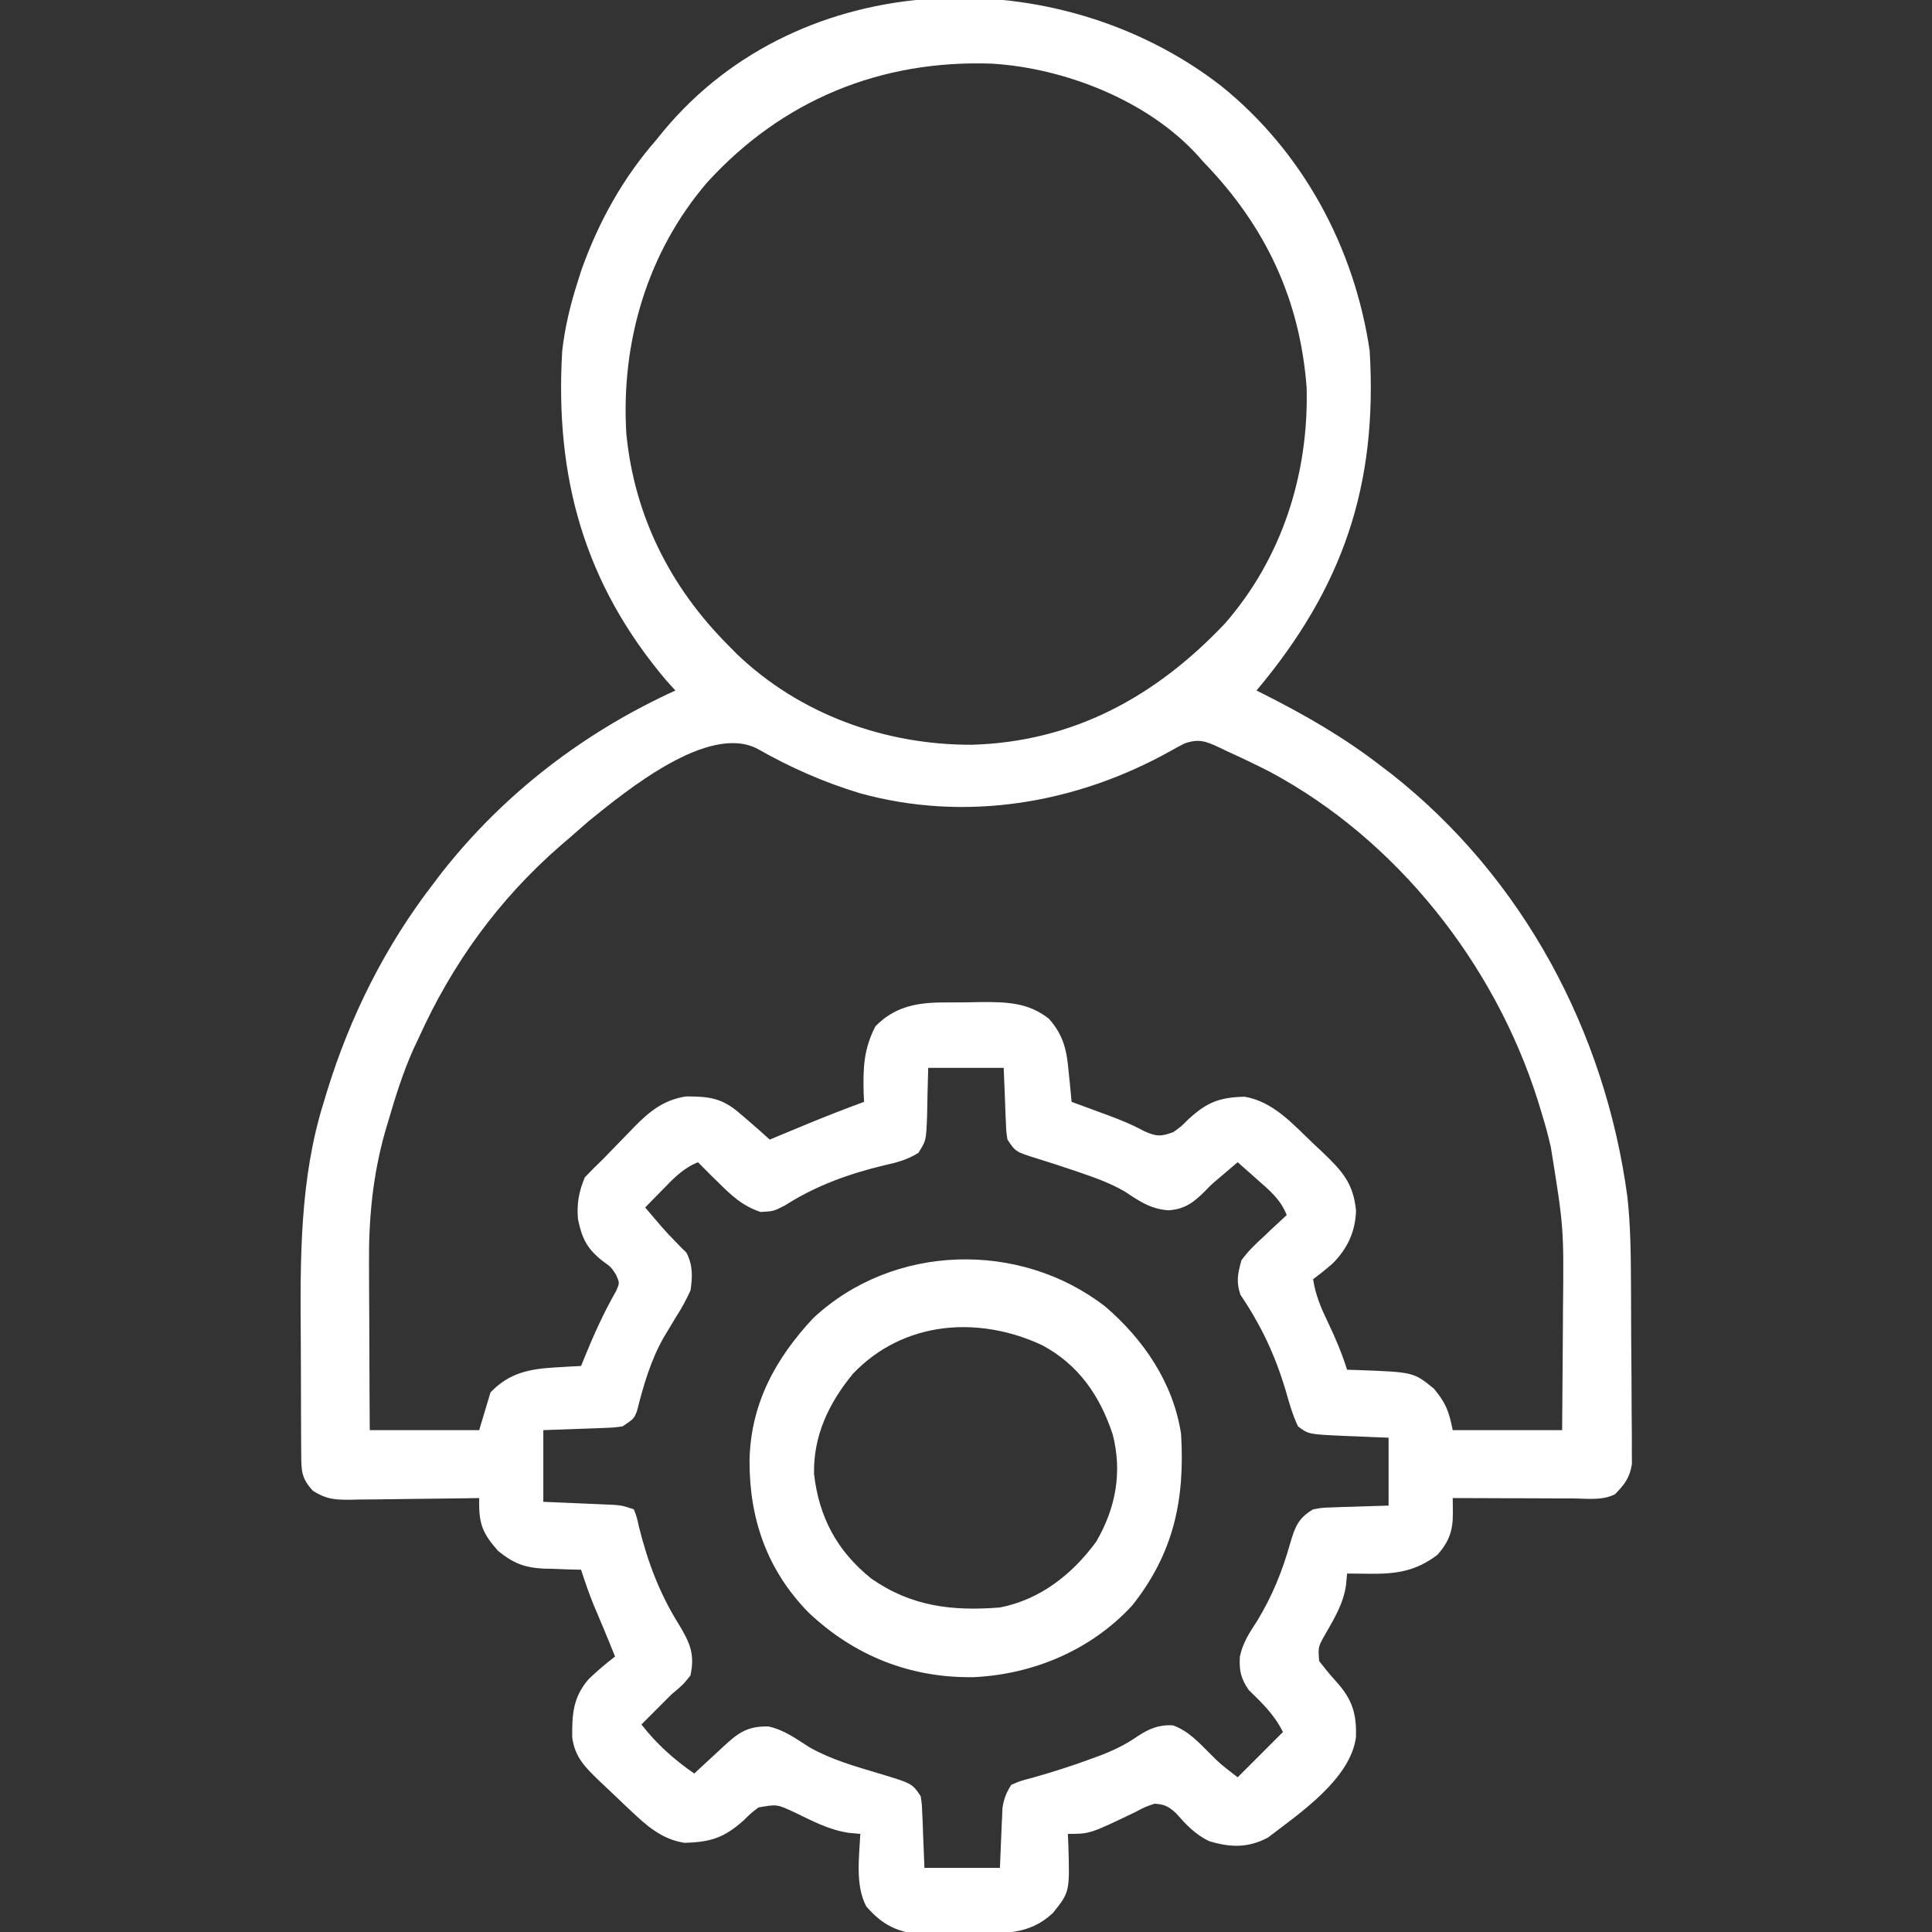 <svg width="41" height="41" viewBox="0 0 41 41" fill="none" xmlns="http://www.w3.org/2000/svg">
<rect x="0" y="0" width="41" height="41" fill="#333333" stroke="none"/>
<g clip-path="url(#clip0_328_40)">
<path d="M25.913 1.822C27.646 3.216 28.744 5.251 29.067 7.447C29.237 10.294 28.505 12.462 26.665 14.654C26.705 14.674 26.745 14.694 26.787 14.715C27.683 15.165 28.514 15.642 29.308 16.256C29.383 16.313 29.458 16.371 29.536 16.43C32.323 18.628 34.063 21.893 34.535 25.393C34.604 26.01 34.609 26.626 34.612 27.246C34.612 27.303 34.612 27.36 34.613 27.419C34.614 27.72 34.616 28.021 34.616 28.322C34.617 28.632 34.62 28.942 34.623 29.252C34.625 29.491 34.626 29.731 34.626 29.971C34.627 30.085 34.627 30.2 34.629 30.314C34.631 30.474 34.631 30.633 34.63 30.793C34.631 30.928 34.631 30.928 34.632 31.067C34.584 31.365 34.48 31.497 34.272 31.711C33.997 31.849 33.681 31.801 33.378 31.799C33.306 31.799 33.233 31.799 33.158 31.799C32.926 31.798 32.693 31.797 32.461 31.796C32.303 31.796 32.146 31.795 31.988 31.795C31.602 31.794 31.215 31.793 30.829 31.791C30.83 31.893 30.831 31.995 30.832 32.1C30.836 32.475 30.757 32.707 30.509 32.992C30.056 33.339 29.643 33.403 29.087 33.398C28.994 33.397 28.9 33.396 28.803 33.395C28.732 33.395 28.66 33.394 28.587 33.393C28.58 33.473 28.573 33.554 28.565 33.637C28.51 34.026 28.32 34.34 28.128 34.675C27.971 34.949 27.971 34.949 27.995 35.251C28.108 35.397 28.222 35.538 28.347 35.675C28.694 36.057 28.792 36.355 28.775 36.87C28.654 37.759 27.574 38.486 26.905 38.998C26.486 39.218 26.112 39.209 25.664 39.073C25.368 38.935 25.171 38.721 24.957 38.479C24.799 38.335 24.717 38.292 24.503 38.277C24.298 38.346 24.298 38.346 24.087 38.458C23.129 38.918 23.129 38.918 22.661 38.918C22.665 38.992 22.669 39.067 22.672 39.144C22.702 40.151 22.702 40.151 22.341 40.6C21.822 41.081 21.286 41.02 20.618 41.024C20.499 41.025 20.38 41.026 20.262 41.029C20.089 41.032 19.917 41.033 19.744 41.034C19.642 41.035 19.539 41.036 19.433 41.038C18.979 40.98 18.685 40.805 18.382 40.455C18.147 40.002 18.234 39.414 18.257 38.918C18.178 38.911 18.099 38.904 18.017 38.896C17.601 38.837 17.247 38.647 16.871 38.466C16.49 38.287 16.49 38.287 16.095 38.357C15.933 38.482 15.933 38.482 15.779 38.633C15.365 39.004 15.072 39.094 14.523 39.107C14.046 39.034 13.715 38.74 13.377 38.417C13.315 38.359 13.315 38.359 13.251 38.299C13.13 38.186 13.011 38.071 12.892 37.957C12.832 37.901 12.772 37.844 12.71 37.786C12.419 37.504 12.199 37.29 12.144 36.872C12.137 36.379 12.162 36.016 12.491 35.635C12.67 35.463 12.855 35.305 13.052 35.154C12.903 34.779 12.746 34.408 12.589 34.036C12.493 33.797 12.41 33.557 12.331 33.312C12.244 33.31 12.157 33.308 12.068 33.306C11.952 33.302 11.836 33.297 11.72 33.292C11.663 33.291 11.606 33.29 11.547 33.289C11.137 33.27 10.898 33.178 10.569 32.912C10.22 32.515 10.159 32.32 10.169 31.791C10.072 31.793 9.974 31.794 9.874 31.796C9.512 31.802 9.15 31.806 8.788 31.809C8.632 31.81 8.475 31.812 8.319 31.815C8.093 31.819 7.868 31.821 7.643 31.822C7.573 31.824 7.503 31.826 7.432 31.827C7.1 31.827 6.93 31.819 6.643 31.639C6.388 31.367 6.395 31.202 6.392 30.835C6.392 30.735 6.391 30.635 6.39 30.532C6.39 30.421 6.389 30.311 6.389 30.201C6.389 30.145 6.388 30.089 6.388 30.031C6.387 29.733 6.386 29.435 6.386 29.137C6.386 28.894 6.385 28.651 6.383 28.408C6.37 26.718 6.359 25.018 6.871 23.388C6.891 23.319 6.912 23.25 6.934 23.179C7.431 21.565 8.174 20.075 9.208 18.738C9.293 18.627 9.293 18.627 9.379 18.513C10.694 16.841 12.398 15.534 14.333 14.654C14.27 14.585 14.207 14.516 14.143 14.444C12.4 12.389 11.772 10.128 11.931 7.447C11.987 6.953 12.1 6.48 12.251 6.006C12.28 5.915 12.309 5.823 12.339 5.729C12.703 4.708 13.218 3.778 13.932 2.963C13.98 2.904 14.027 2.845 14.076 2.785C16.995 -0.737 22.436 -0.875 25.913 1.822ZM15.004 3.875C13.734 5.356 13.173 7.273 13.292 9.209C13.464 10.949 14.223 12.46 15.454 13.693C15.514 13.754 15.574 13.815 15.635 13.877C16.972 15.159 18.778 15.809 20.62 15.805C22.779 15.744 24.527 14.783 25.994 13.233C27.207 11.843 27.775 10.06 27.729 8.227C27.587 6.347 26.854 4.795 25.544 3.443C25.501 3.394 25.458 3.345 25.413 3.295C24.354 2.132 22.601 1.448 21.059 1.351C18.698 1.264 16.603 2.118 15.004 3.875ZM12.491 17.427C12.357 17.543 12.223 17.66 12.091 17.777C12.024 17.835 11.957 17.892 11.888 17.951C10.581 19.09 9.6 20.447 8.888 22.021C8.833 22.138 8.833 22.138 8.777 22.256C8.549 22.763 8.388 23.286 8.232 23.818C8.212 23.886 8.192 23.954 8.171 24.023C7.909 24.952 7.823 25.861 7.831 26.823C7.831 26.924 7.831 27.026 7.832 27.131C7.832 27.397 7.834 27.663 7.836 27.93C7.837 28.203 7.838 28.476 7.839 28.749C7.84 29.283 7.844 29.816 7.847 30.35C8.613 30.35 9.379 30.35 10.169 30.35C10.248 30.085 10.327 29.821 10.409 29.549C10.804 29.133 11.238 29.05 11.796 29.018C11.946 29.009 11.946 29.009 12.1 29C12.176 28.996 12.252 28.992 12.331 28.988C12.367 28.898 12.367 28.898 12.405 28.806C12.603 28.32 12.813 27.855 13.074 27.399C13.151 27.227 13.151 27.227 13.074 27.054C12.971 26.891 12.971 26.891 12.776 26.751C12.453 26.491 12.351 26.281 12.266 25.875C12.237 25.547 12.283 25.292 12.411 24.984C12.541 24.848 12.675 24.715 12.811 24.584C12.895 24.498 12.978 24.412 13.061 24.326C13.15 24.235 13.238 24.144 13.327 24.053C13.371 24.008 13.415 23.962 13.46 23.915C13.785 23.584 14.083 23.342 14.556 23.268C15.037 23.267 15.318 23.297 15.694 23.623C15.751 23.671 15.807 23.72 15.865 23.769C16.024 23.905 16.18 24.044 16.335 24.184C16.471 24.127 16.471 24.127 16.61 24.069C16.732 24.019 16.854 23.969 16.976 23.918C17.065 23.881 17.065 23.881 17.156 23.843C17.547 23.682 17.94 23.529 18.337 23.383C18.334 23.321 18.331 23.259 18.328 23.195C18.314 22.661 18.33 22.259 18.577 21.781C18.965 21.383 19.412 21.282 19.955 21.274C20.146 21.272 20.338 21.271 20.529 21.271C20.672 21.268 20.672 21.268 20.819 21.265C21.36 21.263 21.823 21.273 22.261 21.621C22.581 21.982 22.641 22.309 22.681 22.772C22.687 22.831 22.694 22.89 22.7 22.951C22.715 23.095 22.728 23.239 22.741 23.383C22.828 23.415 22.915 23.447 23.005 23.48C23.12 23.522 23.236 23.565 23.352 23.608C23.409 23.629 23.466 23.65 23.525 23.671C23.789 23.77 24.031 23.868 24.279 24.004C24.54 24.12 24.639 24.124 24.903 24.023C25.072 23.901 25.072 23.901 25.224 23.748C25.615 23.392 25.874 23.288 26.412 23.274C27.02 23.376 27.439 23.858 27.866 24.264C27.934 24.328 28.002 24.391 28.072 24.457C28.482 24.851 28.72 25.108 28.777 25.69C28.763 26.138 28.596 26.496 28.281 26.813C28.146 26.93 28.009 27.04 27.866 27.146C27.917 27.484 28.034 27.756 28.181 28.062C28.34 28.393 28.477 28.718 28.587 29.068C28.666 29.07 28.745 29.073 28.827 29.075C29.999 29.119 29.999 29.119 30.429 29.469C30.686 29.779 30.748 29.947 30.829 30.35C31.595 30.35 32.362 30.35 33.151 30.35C33.156 29.768 33.161 29.187 33.164 28.605C33.165 28.334 33.167 28.063 33.169 27.792C33.187 26.053 33.187 26.053 32.911 24.344C32.883 24.229 32.883 24.229 32.855 24.111C32.806 23.918 32.75 23.728 32.691 23.538C32.66 23.438 32.66 23.438 32.629 23.336C31.712 20.449 29.64 17.82 26.953 16.381C26.647 16.224 26.338 16.077 26.024 15.935C25.975 15.911 25.925 15.887 25.874 15.862C25.59 15.729 25.44 15.673 25.143 15.775C25.047 15.822 24.952 15.873 24.859 15.927C22.854 17.053 20.495 17.456 18.244 16.832C17.474 16.598 16.775 16.289 16.077 15.892C15.034 15.346 13.299 16.774 12.491 17.427ZM19.698 22.662C19.684 23.175 19.684 23.175 19.674 23.687C19.654 24.207 19.654 24.207 19.489 24.466C19.246 24.616 19.026 24.672 18.747 24.734C18.011 24.911 17.3 25.168 16.66 25.58C16.415 25.705 16.415 25.705 16.14 25.72C15.744 25.588 15.506 25.355 15.214 25.064C15.171 25.023 15.128 24.981 15.084 24.938C14.993 24.848 14.903 24.756 14.813 24.664C14.501 24.791 14.306 24.995 14.073 25.235C13.966 25.344 13.966 25.344 13.856 25.456C13.802 25.511 13.748 25.567 13.692 25.625C13.721 25.659 13.751 25.693 13.78 25.728C13.865 25.827 13.95 25.926 14.034 26.026C14.123 26.129 14.216 26.229 14.312 26.325C14.355 26.37 14.398 26.415 14.443 26.461C14.483 26.5 14.524 26.54 14.565 26.581C14.705 26.843 14.698 27.1 14.653 27.387C14.56 27.588 14.472 27.754 14.353 27.937C14.293 28.035 14.234 28.133 14.176 28.231C14.147 28.278 14.119 28.325 14.09 28.374C13.809 28.862 13.655 29.404 13.517 29.947C13.452 30.109 13.452 30.109 13.212 30.27C13.03 30.295 13.03 30.295 12.82 30.303C12.745 30.306 12.67 30.309 12.593 30.312C12.515 30.314 12.437 30.317 12.356 30.32C12.277 30.323 12.198 30.326 12.116 30.329C11.921 30.337 11.726 30.343 11.53 30.35C11.53 30.852 11.53 31.354 11.53 31.871C11.649 31.876 11.767 31.881 11.89 31.886C12.045 31.892 12.2 31.899 12.356 31.906C12.434 31.909 12.512 31.912 12.593 31.916C12.668 31.919 12.743 31.922 12.82 31.926C12.89 31.929 12.959 31.932 13.03 31.935C13.212 31.951 13.212 31.951 13.452 32.031C13.514 32.195 13.514 32.195 13.562 32.412C13.746 33.146 13.996 33.815 14.398 34.459C14.639 34.859 14.751 35.092 14.653 35.555C14.493 35.755 14.493 35.755 14.253 35.955C14.137 36.069 14.022 36.184 13.908 36.3C13.809 36.399 13.711 36.497 13.612 36.596C13.941 37.016 14.295 37.333 14.733 37.637C14.801 37.574 14.868 37.511 14.938 37.447C15.027 37.365 15.115 37.283 15.204 37.201C15.248 37.16 15.293 37.119 15.339 37.076C15.663 36.777 15.846 36.633 16.299 36.637C16.637 36.704 16.899 36.905 17.188 37.086C17.651 37.346 18.149 37.484 18.657 37.637C19.358 37.848 19.358 37.848 19.538 38.117C19.564 38.284 19.564 38.284 19.571 38.474C19.575 38.565 19.575 38.565 19.58 38.659C19.582 38.736 19.585 38.813 19.588 38.893C19.598 39.139 19.608 39.385 19.618 39.639C20.147 39.639 20.675 39.639 21.22 39.639C21.24 39.179 21.24 39.179 21.258 38.719C21.262 38.632 21.262 38.632 21.267 38.544C21.27 38.456 21.27 38.456 21.274 38.366C21.303 38.173 21.356 38.042 21.46 37.877C21.658 37.792 21.658 37.792 21.91 37.727C22.336 37.606 22.752 37.475 23.166 37.321C23.221 37.301 23.276 37.281 23.333 37.26C23.626 37.148 23.885 37.025 24.142 36.846C24.383 36.687 24.593 36.597 24.892 36.615C25.213 36.728 25.434 36.972 25.672 37.208C25.89 37.428 25.89 37.428 26.265 37.717C26.582 37.4 26.899 37.083 27.226 36.756C27.038 36.381 26.794 36.152 26.497 35.861C26.333 35.617 26.295 35.453 26.312 35.158C26.369 34.869 26.516 34.648 26.675 34.404C27.001 33.87 27.214 33.342 27.383 32.74C27.485 32.395 27.555 32.215 27.866 32.031C28.049 31.997 28.049 31.997 28.248 31.99C28.319 31.987 28.39 31.985 28.464 31.982C28.537 31.98 28.611 31.978 28.687 31.976C28.762 31.974 28.837 31.971 28.914 31.968C29.099 31.961 29.283 31.956 29.468 31.951C29.468 31.476 29.468 31 29.468 30.51C29.31 30.504 29.31 30.504 29.149 30.498C29.01 30.492 28.871 30.486 28.732 30.48C28.663 30.477 28.594 30.475 28.522 30.472C27.769 30.438 27.769 30.438 27.546 30.27C27.425 30.015 27.352 29.75 27.276 29.479C27.047 28.731 26.762 28.127 26.324 27.477C26.229 27.203 26.268 27.024 26.345 26.746C26.486 26.55 26.652 26.393 26.83 26.231C26.876 26.187 26.921 26.144 26.968 26.099C27.079 25.994 27.192 25.889 27.306 25.785C27.18 25.462 26.95 25.267 26.695 25.044C26.654 25.008 26.612 24.971 26.57 24.933C26.468 24.843 26.367 24.753 26.265 24.664C26.231 24.693 26.197 24.722 26.162 24.752C26.063 24.837 25.963 24.922 25.863 25.006C25.704 25.141 25.704 25.141 25.567 25.283C25.326 25.521 25.143 25.66 24.798 25.685C24.417 25.658 24.175 25.489 23.863 25.282C23.564 25.111 23.261 25 22.936 24.889C22.848 24.859 22.848 24.859 22.757 24.828C22.512 24.745 22.266 24.666 22.019 24.589C21.554 24.445 21.554 24.445 21.38 24.184C21.354 24.017 21.354 24.017 21.347 23.827C21.342 23.735 21.342 23.735 21.338 23.642C21.335 23.565 21.333 23.487 21.33 23.408C21.32 23.162 21.31 22.916 21.3 22.662C20.771 22.662 20.243 22.662 19.698 22.662Z" fill="white"/>
<path d="M23.453 27.725C24.269 28.424 24.9 29.349 25.064 30.43C25.148 31.815 24.912 32.956 24.027 34.071C23.159 35.013 21.933 35.533 20.661 35.592C19.319 35.613 18.127 35.139 17.154 34.216C16.274 33.311 15.901 32.232 15.906 30.985C15.933 29.791 16.454 28.832 17.258 27.973C18.95 26.39 21.639 26.321 23.453 27.725ZM18.1 29.154C17.592 29.773 17.26 30.462 17.275 31.276C17.379 32.199 17.767 32.92 18.488 33.498C19.337 34.093 20.209 34.194 21.221 34.113C22.075 33.946 22.753 33.411 23.262 32.719C23.68 32.002 23.82 31.239 23.613 30.44C23.343 29.62 22.886 28.958 22.116 28.547C20.765 27.916 19.173 28.028 18.1 29.154Z" fill="white"/>
</g>
<defs>
<clipPath id="clip0_328_40">
<rect width="41" height="41" fill="white"/>
</clipPath>
</defs>
</svg>
